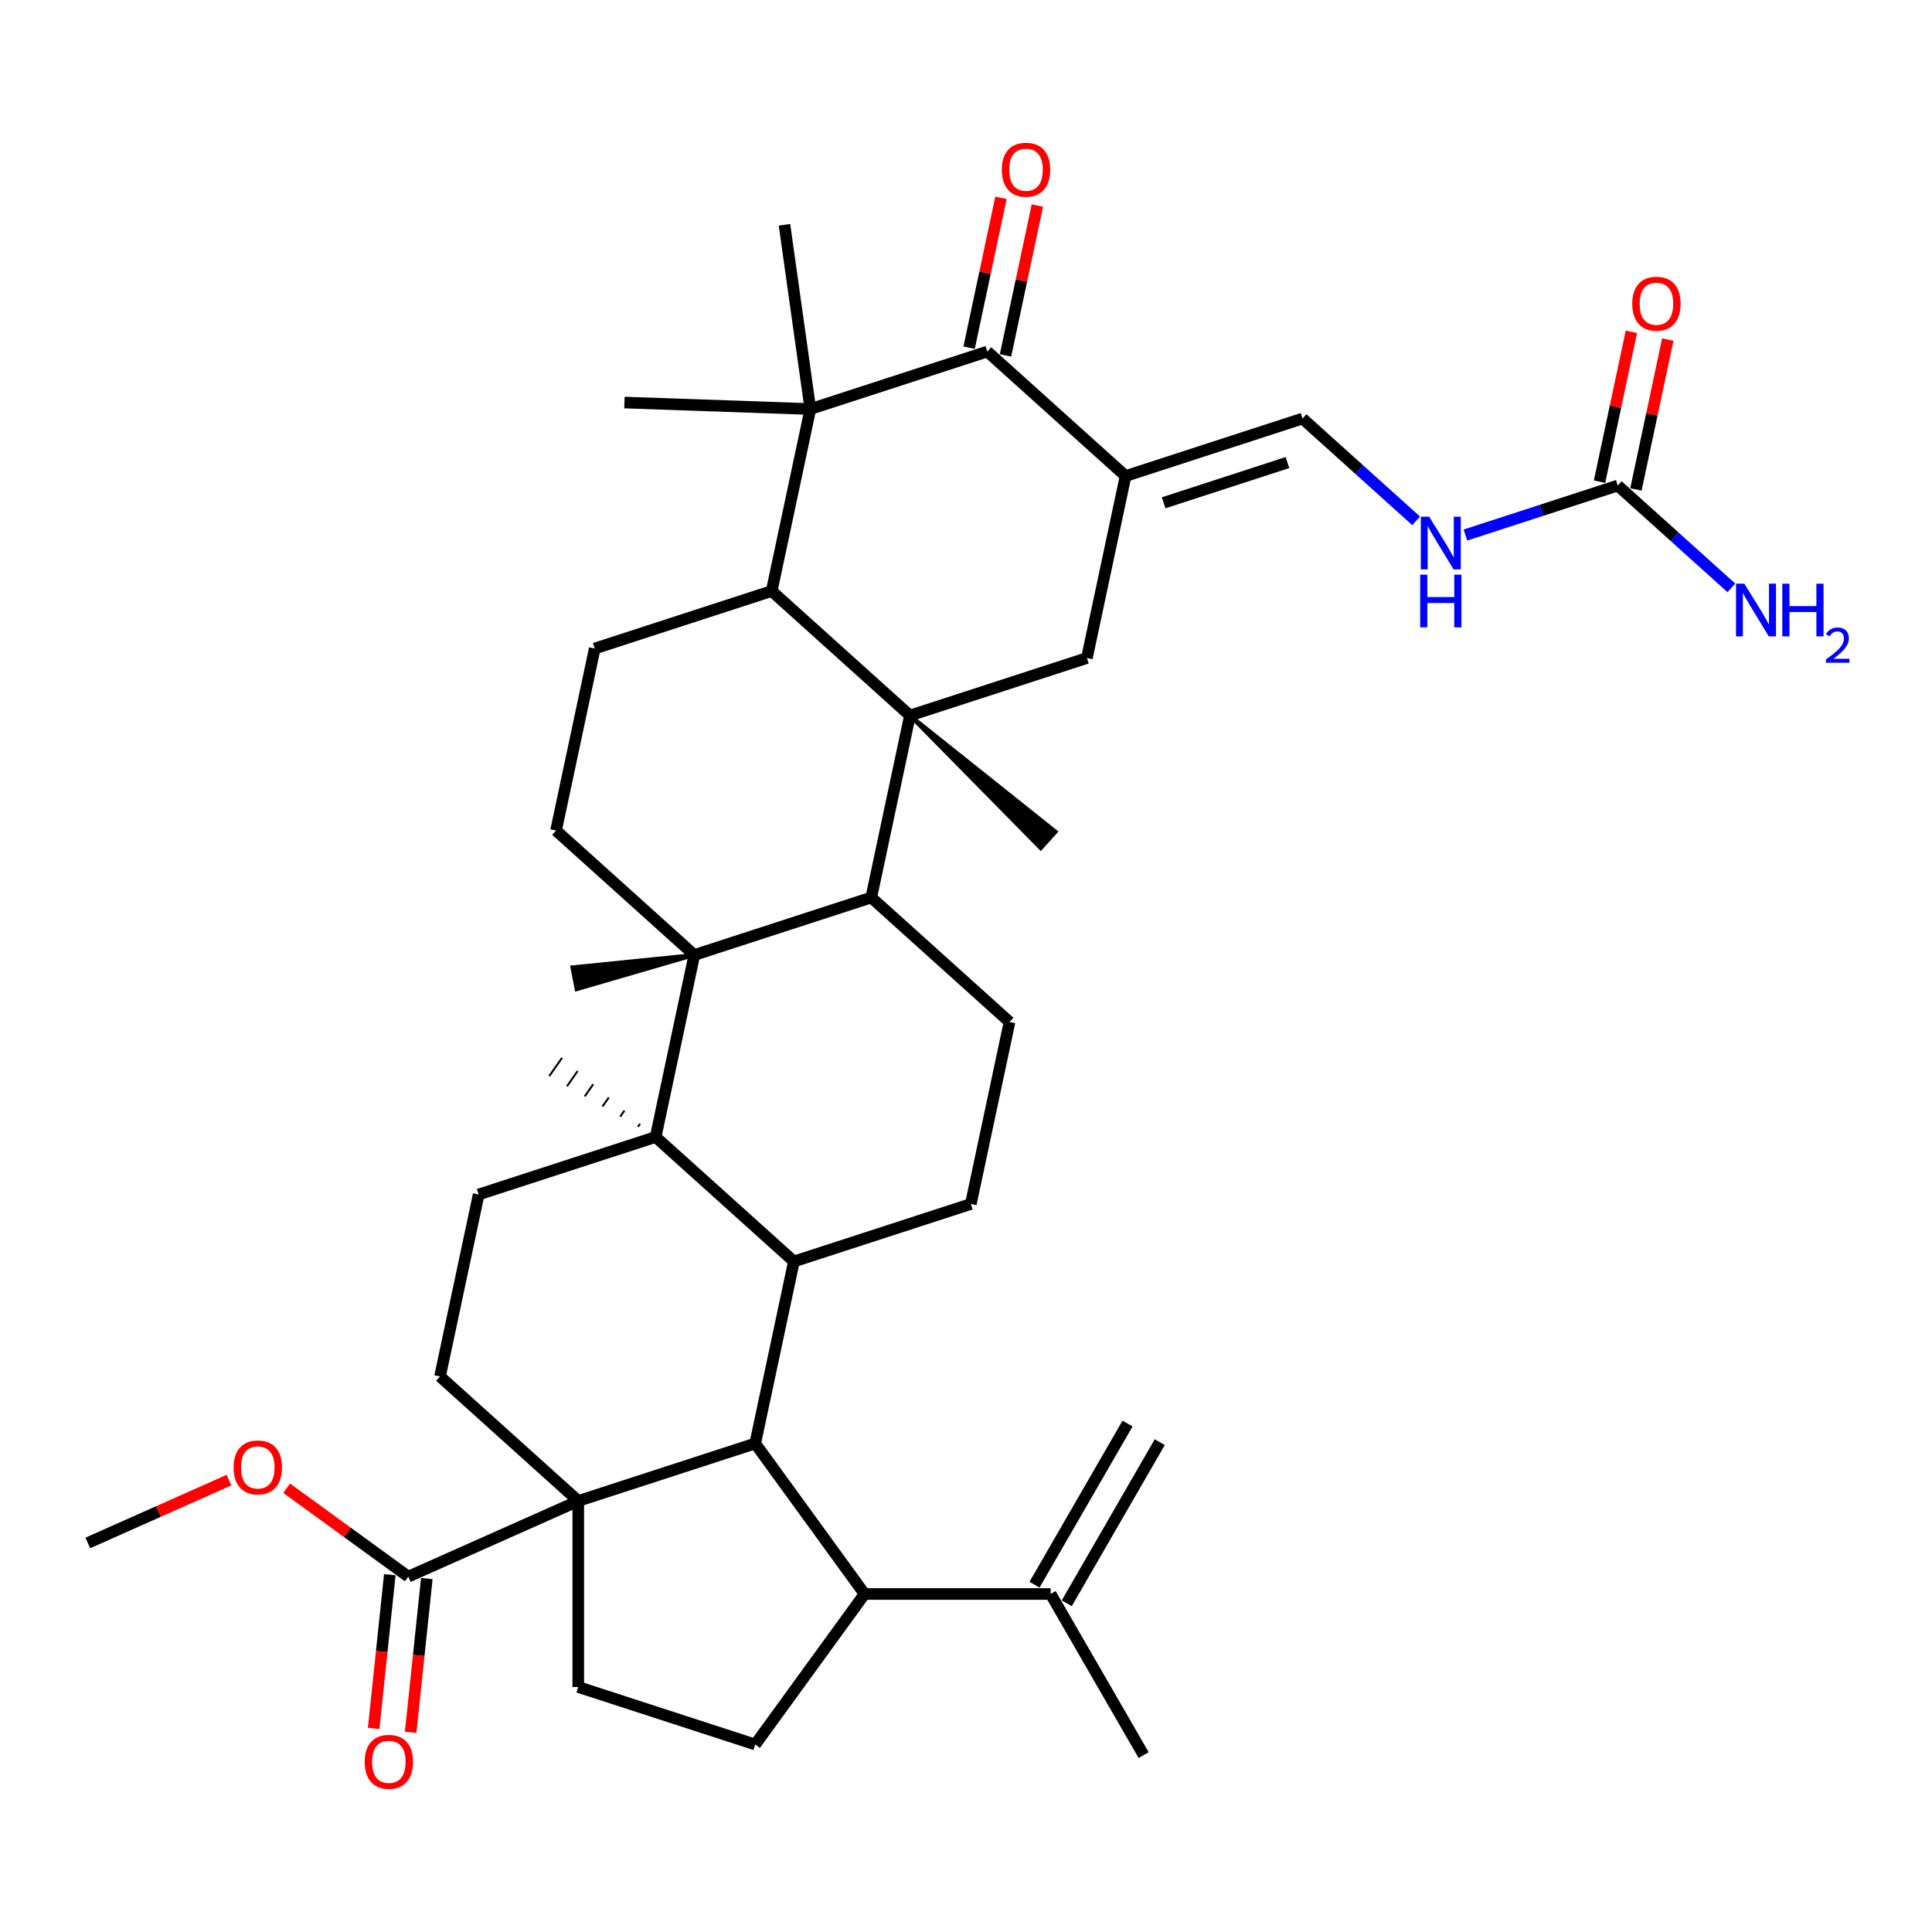 <?xml version='1.0' encoding='iso-8859-1'?>
<svg version='1.1' baseProfile='full'
              xmlns='http://www.w3.org/2000/svg'
                      xmlns:rdkit='http://www.rdkit.org/xml'
                      xmlns:xlink='http://www.w3.org/1999/xlink'
                  xml:space='preserve'
width='1000px' height='1000px' viewBox='0 0 1000 1000'>
<!-- END OF HEADER -->
<rect style='opacity:1.0;fill:#FFFFFF;stroke:none' width='1000' height='1000' x='0' y='0'> </rect>
<path class='bond-6' d='M 470.989,370.352 L 450.967,464.548' style='fill:none;fill-rule:evenodd;stroke:#000000;stroke-width:6px;stroke-linecap:butt;stroke-linejoin:miter;stroke-opacity:1' />
<path class='bond-7' d='M 470.989,370.352 L 399.423,305.914' style='fill:none;fill-rule:evenodd;stroke:#000000;stroke-width:6px;stroke-linecap:butt;stroke-linejoin:miter;stroke-opacity:1' />
<path class='bond-10' d='M 470.989,370.352 L 562.576,340.593' style='fill:none;fill-rule:evenodd;stroke:#000000;stroke-width:6px;stroke-linecap:butt;stroke-linejoin:miter;stroke-opacity:1' />
<path class='bond-30' d='M 470.989,370.352 L 538.688,439.083 L 546.42,430.495 Z' style='fill:#000000;fill-rule:evenodd;fill-opacity:1;stroke:#000000;stroke-width:2px;stroke-linecap:butt;stroke-linejoin:miter;stroke-opacity:1;' />
<path class='bond-0' d='M 339.357,588.503 L 359.379,494.306' style='fill:none;fill-rule:evenodd;stroke:#000000;stroke-width:6px;stroke-linecap:butt;stroke-linejoin:miter;stroke-opacity:1' />
<path class='bond-15' d='M 339.357,588.503 L 247.77,618.261' style='fill:none;fill-rule:evenodd;stroke:#000000;stroke-width:6px;stroke-linecap:butt;stroke-linejoin:miter;stroke-opacity:1' />
<path class='bond-31' d='M 331.283,581.674 L 330.179,583.252' style='fill:none;fill-rule:evenodd;stroke:#000000;stroke-width:1.0px;stroke-linecap:butt;stroke-linejoin:miter;stroke-opacity:1' />
<path class='bond-31' d='M 323.209,574.845 L 321,578.001' style='fill:none;fill-rule:evenodd;stroke:#000000;stroke-width:1.0px;stroke-linecap:butt;stroke-linejoin:miter;stroke-opacity:1' />
<path class='bond-31' d='M 315.136,568.017 L 311.822,572.75' style='fill:none;fill-rule:evenodd;stroke:#000000;stroke-width:1.0px;stroke-linecap:butt;stroke-linejoin:miter;stroke-opacity:1' />
<path class='bond-31' d='M 307.062,561.188 L 302.643,567.499' style='fill:none;fill-rule:evenodd;stroke:#000000;stroke-width:1.0px;stroke-linecap:butt;stroke-linejoin:miter;stroke-opacity:1' />
<path class='bond-31' d='M 298.988,554.359 L 293.464,562.248' style='fill:none;fill-rule:evenodd;stroke:#000000;stroke-width:1.0px;stroke-linecap:butt;stroke-linejoin:miter;stroke-opacity:1' />
<path class='bond-31' d='M 290.914,547.531 L 284.286,556.997' style='fill:none;fill-rule:evenodd;stroke:#000000;stroke-width:1.0px;stroke-linecap:butt;stroke-linejoin:miter;stroke-opacity:1' />
<path class='bond-40' d='M 339.357,588.503 L 410.923,652.94' style='fill:none;fill-rule:evenodd;stroke:#000000;stroke-width:6px;stroke-linecap:butt;stroke-linejoin:miter;stroke-opacity:1' />
<path class='bond-1' d='M 359.379,494.306 L 450.967,464.548' style='fill:none;fill-rule:evenodd;stroke:#000000;stroke-width:6px;stroke-linecap:butt;stroke-linejoin:miter;stroke-opacity:1' />
<path class='bond-32' d='M 359.379,494.306 L 296.255,500.689 L 298.459,512.032 Z' style='fill:#000000;fill-rule:evenodd;fill-opacity:1;stroke:#000000;stroke-width:2px;stroke-linecap:butt;stroke-linejoin:miter;stroke-opacity:1;' />
<path class='bond-39' d='M 359.379,494.306 L 287.814,429.869' style='fill:none;fill-rule:evenodd;stroke:#000000;stroke-width:6px;stroke-linecap:butt;stroke-linejoin:miter;stroke-opacity:1' />
<path class='bond-2' d='M 299.313,776.895 L 390.901,747.136' style='fill:none;fill-rule:evenodd;stroke:#000000;stroke-width:6px;stroke-linecap:butt;stroke-linejoin:miter;stroke-opacity:1' />
<path class='bond-12' d='M 299.313,776.895 L 211.338,816.064' style='fill:none;fill-rule:evenodd;stroke:#000000;stroke-width:6px;stroke-linecap:butt;stroke-linejoin:miter;stroke-opacity:1' />
<path class='bond-18' d='M 299.313,776.895 L 299.313,873.195' style='fill:none;fill-rule:evenodd;stroke:#000000;stroke-width:6px;stroke-linecap:butt;stroke-linejoin:miter;stroke-opacity:1' />
<path class='bond-41' d='M 299.313,776.895 L 227.748,712.457' style='fill:none;fill-rule:evenodd;stroke:#000000;stroke-width:6px;stroke-linecap:butt;stroke-linejoin:miter;stroke-opacity:1' />
<path class='bond-3' d='M 390.901,747.136 L 410.923,652.94' style='fill:none;fill-rule:evenodd;stroke:#000000;stroke-width:6px;stroke-linecap:butt;stroke-linejoin:miter;stroke-opacity:1' />
<path class='bond-11' d='M 390.901,747.136 L 447.505,825.045' style='fill:none;fill-rule:evenodd;stroke:#000000;stroke-width:6px;stroke-linecap:butt;stroke-linejoin:miter;stroke-opacity:1' />
<path class='bond-4' d='M 410.923,652.94 L 502.51,623.182' style='fill:none;fill-rule:evenodd;stroke:#000000;stroke-width:6px;stroke-linecap:butt;stroke-linejoin:miter;stroke-opacity:1' />
<path class='bond-5' d='M 582.598,246.397 L 562.576,340.593' style='fill:none;fill-rule:evenodd;stroke:#000000;stroke-width:6px;stroke-linecap:butt;stroke-linejoin:miter;stroke-opacity:1' />
<path class='bond-9' d='M 582.598,246.397 L 511.033,181.959' style='fill:none;fill-rule:evenodd;stroke:#000000;stroke-width:6px;stroke-linecap:butt;stroke-linejoin:miter;stroke-opacity:1' />
<path class='bond-13' d='M 582.598,246.397 L 674.185,216.639' style='fill:none;fill-rule:evenodd;stroke:#000000;stroke-width:6px;stroke-linecap:butt;stroke-linejoin:miter;stroke-opacity:1' />
<path class='bond-13' d='M 602.288,260.251 L 666.399,239.42' style='fill:none;fill-rule:evenodd;stroke:#000000;stroke-width:6px;stroke-linecap:butt;stroke-linejoin:miter;stroke-opacity:1' />
<path class='bond-21' d='M 450.967,464.548 L 522.532,528.986' style='fill:none;fill-rule:evenodd;stroke:#000000;stroke-width:6px;stroke-linecap:butt;stroke-linejoin:miter;stroke-opacity:1' />
<path class='bond-8' d='M 399.423,305.914 L 419.445,211.718' style='fill:none;fill-rule:evenodd;stroke:#000000;stroke-width:6px;stroke-linecap:butt;stroke-linejoin:miter;stroke-opacity:1' />
<path class='bond-20' d='M 399.423,305.914 L 307.836,335.673' style='fill:none;fill-rule:evenodd;stroke:#000000;stroke-width:6px;stroke-linecap:butt;stroke-linejoin:miter;stroke-opacity:1' />
<path class='bond-34' d='M 419.445,211.718 L 323.203,208.357' style='fill:none;fill-rule:evenodd;stroke:#000000;stroke-width:6px;stroke-linecap:butt;stroke-linejoin:miter;stroke-opacity:1' />
<path class='bond-35' d='M 419.445,211.718 L 406.043,116.354' style='fill:none;fill-rule:evenodd;stroke:#000000;stroke-width:6px;stroke-linecap:butt;stroke-linejoin:miter;stroke-opacity:1' />
<path class='bond-38' d='M 419.445,211.718 L 511.033,181.959' style='fill:none;fill-rule:evenodd;stroke:#000000;stroke-width:6px;stroke-linecap:butt;stroke-linejoin:miter;stroke-opacity:1' />
<path class='bond-25' d='M 520.452,183.962 L 528.697,145.174' style='fill:none;fill-rule:evenodd;stroke:#000000;stroke-width:6px;stroke-linecap:butt;stroke-linejoin:miter;stroke-opacity:1' />
<path class='bond-25' d='M 528.697,145.174 L 536.941,106.387' style='fill:none;fill-rule:evenodd;stroke:#FF0000;stroke-width:6px;stroke-linecap:butt;stroke-linejoin:miter;stroke-opacity:1' />
<path class='bond-25' d='M 501.613,179.957 L 509.857,141.17' style='fill:none;fill-rule:evenodd;stroke:#000000;stroke-width:6px;stroke-linecap:butt;stroke-linejoin:miter;stroke-opacity:1' />
<path class='bond-25' d='M 509.857,141.17 L 518.102,102.382' style='fill:none;fill-rule:evenodd;stroke:#FF0000;stroke-width:6px;stroke-linecap:butt;stroke-linejoin:miter;stroke-opacity:1' />
<path class='bond-22' d='M 447.505,825.045 L 390.901,902.954' style='fill:none;fill-rule:evenodd;stroke:#000000;stroke-width:6px;stroke-linecap:butt;stroke-linejoin:miter;stroke-opacity:1' />
<path class='bond-23' d='M 447.505,825.045 L 543.805,825.045' style='fill:none;fill-rule:evenodd;stroke:#000000;stroke-width:6px;stroke-linecap:butt;stroke-linejoin:miter;stroke-opacity:1' />
<path class='bond-27' d='M 201.761,815.057 L 197.579,854.845' style='fill:none;fill-rule:evenodd;stroke:#000000;stroke-width:6px;stroke-linecap:butt;stroke-linejoin:miter;stroke-opacity:1' />
<path class='bond-27' d='M 197.579,854.845 L 193.397,894.632' style='fill:none;fill-rule:evenodd;stroke:#FF0000;stroke-width:6px;stroke-linecap:butt;stroke-linejoin:miter;stroke-opacity:1' />
<path class='bond-27' d='M 220.916,817.07 L 216.734,856.858' style='fill:none;fill-rule:evenodd;stroke:#000000;stroke-width:6px;stroke-linecap:butt;stroke-linejoin:miter;stroke-opacity:1' />
<path class='bond-27' d='M 216.734,856.858 L 212.552,896.646' style='fill:none;fill-rule:evenodd;stroke:#FF0000;stroke-width:6px;stroke-linecap:butt;stroke-linejoin:miter;stroke-opacity:1' />
<path class='bond-33' d='M 211.338,816.064 L 179.847,793.184' style='fill:none;fill-rule:evenodd;stroke:#000000;stroke-width:6px;stroke-linecap:butt;stroke-linejoin:miter;stroke-opacity:1' />
<path class='bond-33' d='M 179.847,793.184 L 148.356,770.305' style='fill:none;fill-rule:evenodd;stroke:#FF0000;stroke-width:6px;stroke-linecap:butt;stroke-linejoin:miter;stroke-opacity:1' />
<path class='bond-24' d='M 674.185,216.639 L 703.593,243.117' style='fill:none;fill-rule:evenodd;stroke:#000000;stroke-width:6px;stroke-linecap:butt;stroke-linejoin:miter;stroke-opacity:1' />
<path class='bond-24' d='M 703.593,243.117 L 733,269.596' style='fill:none;fill-rule:evenodd;stroke:#0000FF;stroke-width:6px;stroke-linecap:butt;stroke-linejoin:miter;stroke-opacity:1' />
<path class='bond-14' d='M 837.338,251.318 L 797.919,264.126' style='fill:none;fill-rule:evenodd;stroke:#000000;stroke-width:6px;stroke-linecap:butt;stroke-linejoin:miter;stroke-opacity:1' />
<path class='bond-14' d='M 797.919,264.126 L 758.501,276.933' style='fill:none;fill-rule:evenodd;stroke:#0000FF;stroke-width:6px;stroke-linecap:butt;stroke-linejoin:miter;stroke-opacity:1' />
<path class='bond-26' d='M 846.757,253.32 L 855.002,214.533' style='fill:none;fill-rule:evenodd;stroke:#000000;stroke-width:6px;stroke-linecap:butt;stroke-linejoin:miter;stroke-opacity:1' />
<path class='bond-26' d='M 855.002,214.533 L 863.246,175.745' style='fill:none;fill-rule:evenodd;stroke:#FF0000;stroke-width:6px;stroke-linecap:butt;stroke-linejoin:miter;stroke-opacity:1' />
<path class='bond-26' d='M 827.918,249.315 L 836.163,210.528' style='fill:none;fill-rule:evenodd;stroke:#000000;stroke-width:6px;stroke-linecap:butt;stroke-linejoin:miter;stroke-opacity:1' />
<path class='bond-26' d='M 836.163,210.528 L 844.407,171.741' style='fill:none;fill-rule:evenodd;stroke:#FF0000;stroke-width:6px;stroke-linecap:butt;stroke-linejoin:miter;stroke-opacity:1' />
<path class='bond-29' d='M 837.338,251.318 L 866.745,277.796' style='fill:none;fill-rule:evenodd;stroke:#000000;stroke-width:6px;stroke-linecap:butt;stroke-linejoin:miter;stroke-opacity:1' />
<path class='bond-29' d='M 866.745,277.796 L 896.153,304.275' style='fill:none;fill-rule:evenodd;stroke:#0000FF;stroke-width:6px;stroke-linecap:butt;stroke-linejoin:miter;stroke-opacity:1' />
<path class='bond-17' d='M 247.77,618.261 L 227.748,712.457' style='fill:none;fill-rule:evenodd;stroke:#000000;stroke-width:6px;stroke-linecap:butt;stroke-linejoin:miter;stroke-opacity:1' />
<path class='bond-16' d='M 287.814,429.869 L 307.836,335.673' style='fill:none;fill-rule:evenodd;stroke:#000000;stroke-width:6px;stroke-linecap:butt;stroke-linejoin:miter;stroke-opacity:1' />
<path class='bond-42' d='M 299.313,873.195 L 390.901,902.954' style='fill:none;fill-rule:evenodd;stroke:#000000;stroke-width:6px;stroke-linecap:butt;stroke-linejoin:miter;stroke-opacity:1' />
<path class='bond-19' d='M 502.51,623.182 L 522.532,528.986' style='fill:none;fill-rule:evenodd;stroke:#000000;stroke-width:6px;stroke-linecap:butt;stroke-linejoin:miter;stroke-opacity:1' />
<path class='bond-28' d='M 552.145,829.86 L 600.295,746.461' style='fill:none;fill-rule:evenodd;stroke:#000000;stroke-width:6px;stroke-linecap:butt;stroke-linejoin:miter;stroke-opacity:1' />
<path class='bond-28' d='M 535.465,820.23 L 583.616,736.831' style='fill:none;fill-rule:evenodd;stroke:#000000;stroke-width:6px;stroke-linecap:butt;stroke-linejoin:miter;stroke-opacity:1' />
<path class='bond-36' d='M 543.805,825.045 L 591.955,908.444' style='fill:none;fill-rule:evenodd;stroke:#000000;stroke-width:6px;stroke-linecap:butt;stroke-linejoin:miter;stroke-opacity:1' />
<path class='bond-37' d='M 118.503,766.106 L 81.979,782.367' style='fill:none;fill-rule:evenodd;stroke:#FF0000;stroke-width:6px;stroke-linecap:butt;stroke-linejoin:miter;stroke-opacity:1' />
<path class='bond-37' d='M 81.979,782.367 L 45.455,798.629' style='fill:none;fill-rule:evenodd;stroke:#000000;stroke-width:6px;stroke-linecap:butt;stroke-linejoin:miter;stroke-opacity:1' />
<path  class='atom-25' d='M 739.722 267.44
L 748.659 281.885
Q 749.545 283.31, 750.97 285.891
Q 752.395 288.472, 752.472 288.626
L 752.472 267.44
L 756.093 267.44
L 756.093 294.712
L 752.357 294.712
L 742.765 278.919
Q 741.648 277.07, 740.454 274.951
Q 739.298 272.833, 738.952 272.178
L 738.952 294.712
L 735.408 294.712
L 735.408 267.44
L 739.722 267.44
' fill='#0000FF'/>
<path  class='atom-25' d='M 735.08 297.44
L 738.778 297.44
L 738.778 309.034
L 752.723 309.034
L 752.723 297.44
L 756.421 297.44
L 756.421 324.712
L 752.723 324.712
L 752.723 312.116
L 738.778 312.116
L 738.778 324.712
L 735.08 324.712
L 735.08 297.44
' fill='#0000FF'/>
<path  class='atom-26' d='M 518.536 87.84
Q 518.536 81.292, 521.771 77.632
Q 525.007 73.973, 531.055 73.973
Q 537.102 73.973, 540.338 77.632
Q 543.574 81.292, 543.574 87.84
Q 543.574 94.466, 540.299 98.241
Q 537.025 101.977, 531.055 101.977
Q 525.045 101.977, 521.771 98.241
Q 518.536 94.504, 518.536 87.84
M 531.055 98.895
Q 535.215 98.895, 537.449 96.122
Q 539.722 93.31, 539.722 87.84
Q 539.722 82.486, 537.449 79.79
Q 535.215 77.055, 531.055 77.055
Q 526.894 77.055, 524.622 79.751
Q 522.388 82.447, 522.388 87.84
Q 522.388 93.349, 524.622 96.122
Q 526.894 98.895, 531.055 98.895
' fill='#FF0000'/>
<path  class='atom-27' d='M 844.841 157.199
Q 844.841 150.65, 848.076 146.991
Q 851.312 143.331, 857.36 143.331
Q 863.407 143.331, 866.643 146.991
Q 869.879 150.65, 869.879 157.199
Q 869.879 163.824, 866.605 167.599
Q 863.33 171.335, 857.36 171.335
Q 851.351 171.335, 848.076 167.599
Q 844.841 163.863, 844.841 157.199
M 857.36 168.254
Q 861.52 168.254, 863.754 165.48
Q 866.027 162.668, 866.027 157.199
Q 866.027 151.844, 863.754 149.148
Q 861.52 146.413, 857.36 146.413
Q 853.2 146.413, 850.927 149.109
Q 848.693 151.806, 848.693 157.199
Q 848.693 162.707, 850.927 165.48
Q 853.2 168.254, 857.36 168.254
' fill='#FF0000'/>
<path  class='atom-28' d='M 188.753 911.914
Q 188.753 905.365, 191.989 901.706
Q 195.224 898.047, 201.272 898.047
Q 207.32 898.047, 210.556 901.706
Q 213.791 905.365, 213.791 911.914
Q 213.791 918.539, 210.517 922.314
Q 207.243 926.051, 201.272 926.051
Q 195.263 926.051, 191.989 922.314
Q 188.753 918.578, 188.753 911.914
M 201.272 922.969
Q 205.432 922.969, 207.666 920.196
Q 209.939 917.384, 209.939 911.914
Q 209.939 906.56, 207.666 903.863
Q 205.432 901.128, 201.272 901.128
Q 197.112 901.128, 194.839 903.825
Q 192.605 906.521, 192.605 911.914
Q 192.605 917.422, 194.839 920.196
Q 197.112 922.969, 201.272 922.969
' fill='#FF0000'/>
<path  class='atom-30' d='M 902.875 302.119
L 911.811 316.564
Q 912.697 317.989, 914.122 320.57
Q 915.548 323.151, 915.625 323.305
L 915.625 302.119
L 919.246 302.119
L 919.246 329.391
L 915.509 329.391
L 905.918 313.598
Q 904.801 311.749, 903.606 309.631
Q 902.451 307.512, 902.104 306.857
L 902.104 329.391
L 898.56 329.391
L 898.56 302.119
L 902.875 302.119
' fill='#0000FF'/>
<path  class='atom-30' d='M 922.52 302.119
L 926.218 302.119
L 926.218 313.714
L 940.162 313.714
L 940.162 302.119
L 943.86 302.119
L 943.86 329.391
L 940.162 329.391
L 940.162 316.795
L 926.218 316.795
L 926.218 329.391
L 922.52 329.391
L 922.52 302.119
' fill='#0000FF'/>
<path  class='atom-30' d='M 945.182 328.435
Q 945.843 326.731, 947.419 325.791
Q 948.996 324.825, 951.182 324.825
Q 953.902 324.825, 955.428 326.299
Q 956.953 327.774, 956.953 330.392
Q 956.953 333.062, 954.97 335.553
Q 953.012 338.045, 948.945 340.994
L 957.258 340.994
L 957.258 343.028
L 945.131 343.028
L 945.131 341.324
Q 948.487 338.934, 950.47 337.155
Q 952.479 335.375, 953.445 333.774
Q 954.411 332.172, 954.411 330.519
Q 954.411 328.791, 953.546 327.824
Q 952.682 326.858, 951.182 326.858
Q 949.733 326.858, 948.767 327.443
Q 947.801 328.028, 947.114 329.324
L 945.182 328.435
' fill='#0000FF'/>
<path  class='atom-34' d='M 120.91 759.537
Q 120.91 752.988, 124.146 749.329
Q 127.382 745.67, 133.429 745.67
Q 139.477 745.67, 142.713 749.329
Q 145.949 752.988, 145.949 759.537
Q 145.949 766.162, 142.674 769.937
Q 139.4 773.674, 133.429 773.674
Q 127.42 773.674, 124.146 769.937
Q 120.91 766.201, 120.91 759.537
M 133.429 770.592
Q 137.59 770.592, 139.824 767.819
Q 142.097 765.007, 142.097 759.537
Q 142.097 754.183, 139.824 751.486
Q 137.59 748.751, 133.429 748.751
Q 129.269 748.751, 126.997 751.448
Q 124.762 754.144, 124.762 759.537
Q 124.762 765.045, 126.997 767.819
Q 129.269 770.592, 133.429 770.592
' fill='#FF0000'/>
</svg>
